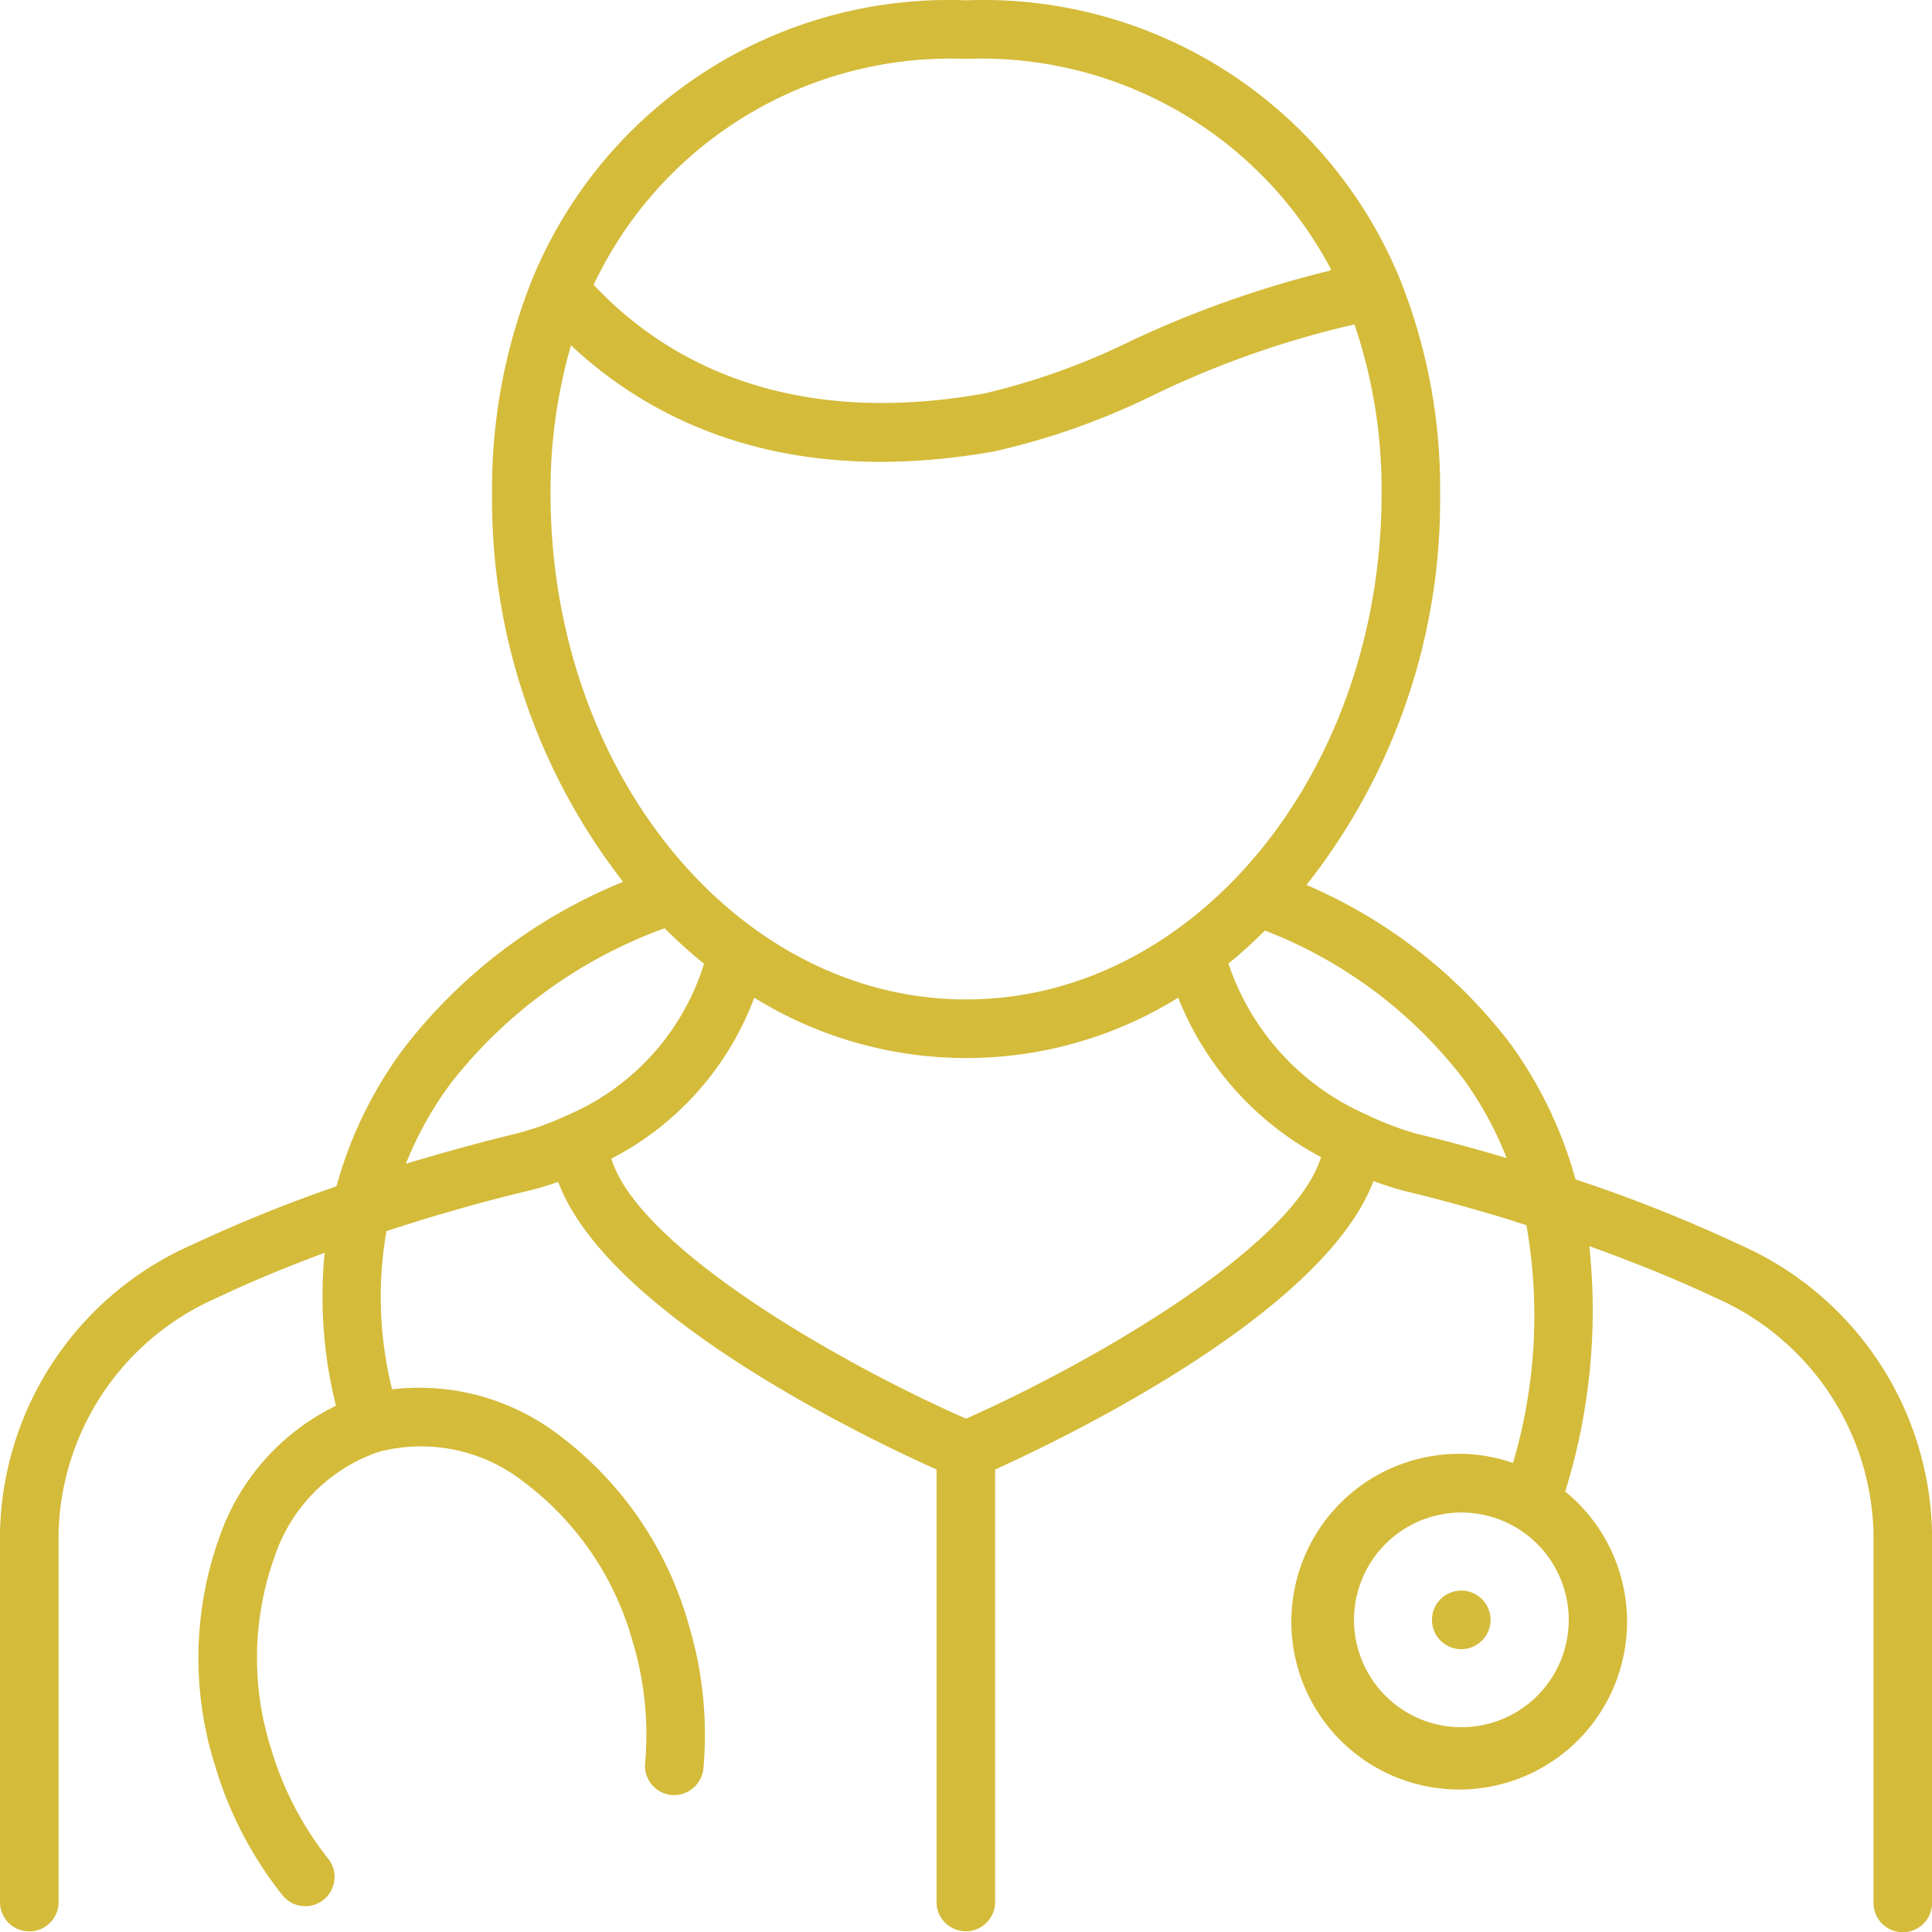 <svg xmlns="http://www.w3.org/2000/svg" width="47.997" height="48.003" viewBox="0 0 47.997 48.003">
  <g id="reshot-icon-doctor-C4TAJYS3QG" transform="translate(0 0.008)">
    <path id="Path_11" data-name="Path 11" d="M43.223,30.916a37,37,0,0,0-4.082-1.624,10.485,10.485,0,0,0-1.607-3.354,12.6,12.6,0,0,0-5.077-3.961,15.432,15.432,0,0,0,3.32-9.723,13.982,13.982,0,0,0-.987-5.3A11.185,11.185,0,0,0,24,0,11.186,11.186,0,0,0,13.22,6.935h0a13.98,13.98,0,0,0-.995,5.317A15.455,15.455,0,0,0,15.48,21.9a13.11,13.11,0,0,0-5.456,4.146,10.3,10.3,0,0,0-1.665,3.418,36.039,36.039,0,0,0-3.59,1.453A7.982,7.982,0,0,0,0,38.081v9.192a.728.728,0,0,0,1.455,0V38.081a6.545,6.545,0,0,1,3.937-5.847c.835-.4,1.731-.768,2.673-1.118a11.185,11.185,0,0,0,.281,3.8,5.7,5.7,0,0,0-2.893,3.258,8.88,8.88,0,0,0-.109,5.687,9.495,9.495,0,0,0,1.667,3.206.727.727,0,1,0,1.133-.911,8.076,8.076,0,0,1-1.407-2.712,7.438,7.438,0,0,1,.075-4.75,4.137,4.137,0,0,1,2.6-2.634,4.132,4.132,0,0,1,3.625.767,7.426,7.426,0,0,1,2.674,3.926,8.028,8.028,0,0,1,.316,3.039.728.728,0,0,0,.656.794.736.736,0,0,0,.792-.655,9.5,9.5,0,0,0-.372-3.6,8.888,8.888,0,0,0-3.218-4.689,5.726,5.726,0,0,0-4.144-1.135A9.506,9.506,0,0,1,9.6,30.578c.364-.118.729-.237,1.105-.349.91-.271,1.674-.477,2.408-.651a7.53,7.53,0,0,0,.754-.225c1.218,3.26,7.532,6.308,9.4,7.147V47.27a.728.728,0,0,0,1.455,0V36.5c1.862-.845,8.166-3.907,9.4-7.167.246.092.49.172.747.241.731.173,1.494.38,2.4.649.222.066.434.138.652.206a12.916,12.916,0,0,1-.333,5.908A4.055,4.055,0,0,0,36.3,36.11a4.17,4.17,0,1,0,2.584.936,15.116,15.116,0,0,0,.6-6.095c1.1.395,2.15.818,3.117,1.274a6.555,6.555,0,0,1,3.943,5.855v9.188a.727.727,0,1,0,1.454,0V38.083a7.991,7.991,0,0,0-4.774-7.167ZM24,1.455a9.821,9.821,0,0,1,9.069,5.232c-.013,0-.014.014-.016.025a26.237,26.237,0,0,0-4.97,1.756,17.027,17.027,0,0,1-3.635,1.3c-5,.889-8.008-.9-9.7-2.7A9.8,9.8,0,0,1,24,1.455Zm-10.323,10.8a13,13,0,0,1,.508-3.684c2.016,1.887,5.332,3.553,10.517,2.635A17.853,17.853,0,0,0,28.671,9.8,23.5,23.5,0,0,1,33.65,8.051a12.782,12.782,0,0,1,.673,4.2c0,6.932-4.631,12.57-10.323,12.57S13.677,19.185,13.677,12.254Zm-.9,15.912c-.759.182-1.548.4-2.483.672-.072.021-.139.045-.211.066a8.943,8.943,0,0,1,1.107-1.99,11.89,11.89,0,0,1,5.321-3.862,12.508,12.508,0,0,0,.979.882,6.026,6.026,0,0,1-3.414,3.77,7.072,7.072,0,0,1-1.3.461ZM24,35.237c-3.29-1.452-8.14-4.281-8.813-6.459a7.425,7.425,0,0,0,3.551-4,10,10,0,0,0,10.533,0,7.679,7.679,0,0,0,3.548,3.96C32.151,30.92,27.293,33.77,24,35.237ZM35.2,28.16a7.684,7.684,0,0,1-1.265-.484,6.269,6.269,0,0,1-3.417-3.747c.316-.251.614-.533.908-.819a11.39,11.39,0,0,1,4.933,3.69,8.927,8.927,0,0,1,1.072,1.962C36.607,28.517,35.889,28.324,35.2,28.16Zm3.772,12.075A2.667,2.667,0,1,1,36.3,37.568a2.667,2.667,0,0,1,2.672,2.667Z" fill="#d4bb3a"/>
    <circle id="Ellipse_8" data-name="Ellipse 8" cx="0.728" cy="0.728" r="0.728" transform="translate(35.574 39.507)" fill="#d4bb3a"/>
  </g>
</svg>
